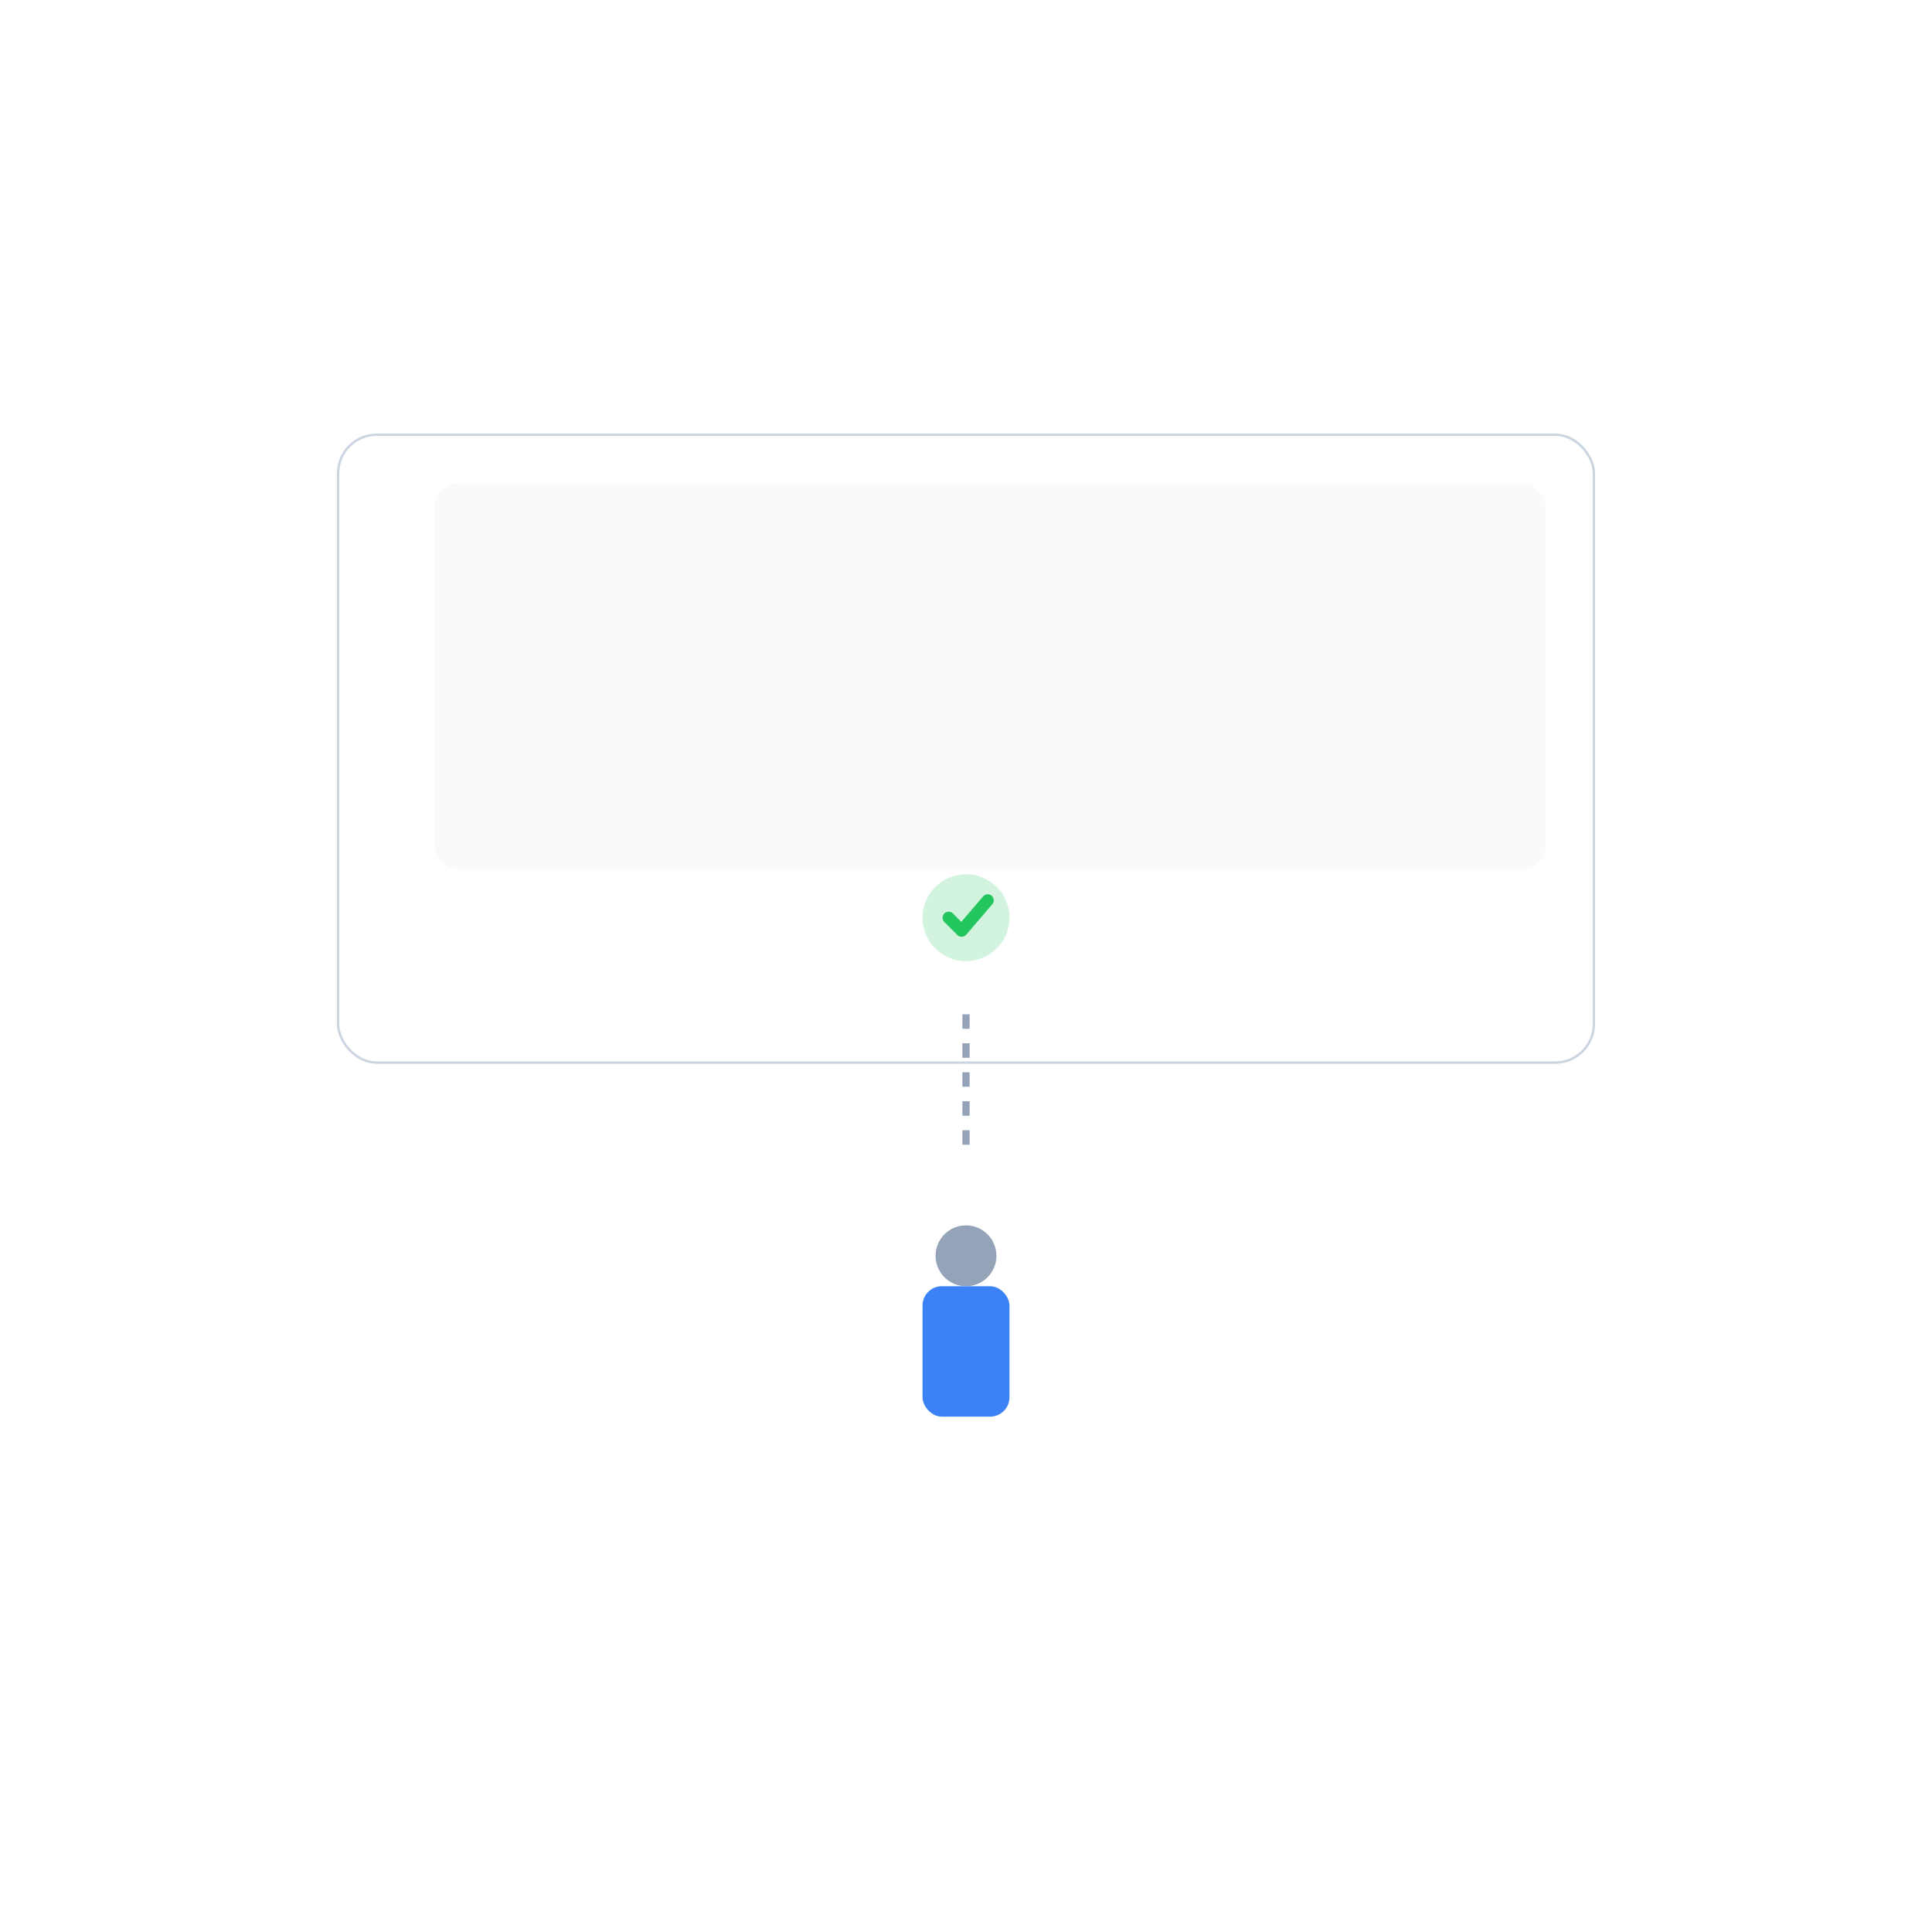 <?xml version="1.0" encoding="UTF-8"?>
<svg xmlns="http://www.w3.org/2000/svg" width="800" height="800" viewBox="0 0 800 800" role="img" aria-labelledby="title desc">
<title id="title">Step 6: Download Searchable PDF</title>
<desc id="desc">Downloading, verifying, and sharing the searchable PDF.</desc>
<rect width="800" height="800" fill="#FFFFFF"/>

<rect x="140" y="180" width="520" height="260" rx="16" fill="#FFFFFF" stroke="#CBD5E1"/>
<rect x="180" y="200" width="460" height="160" rx="10" fill="#F8FAFC"/>

<circle cx="400" cy="380" r="18" fill="#22C55E" opacity="0.2"/>
<path d="M392.8,380 L398.2,385.4 L409.0,372.8" fill="none" stroke="#22C55E" stroke-width="5" stroke-linecap="round" stroke-linejoin="round"/>
<path d="M400,420 L400,480" stroke="#94A3B8" stroke-width="3" stroke-dasharray="6,6"/>

<circle cx="400" cy="520" r="12.6" fill="#94A3B8"/>
<rect x="382.0" y="532.6" width="36.0" height="54.0" rx="8" fill="#3B82F6"/>

</svg>